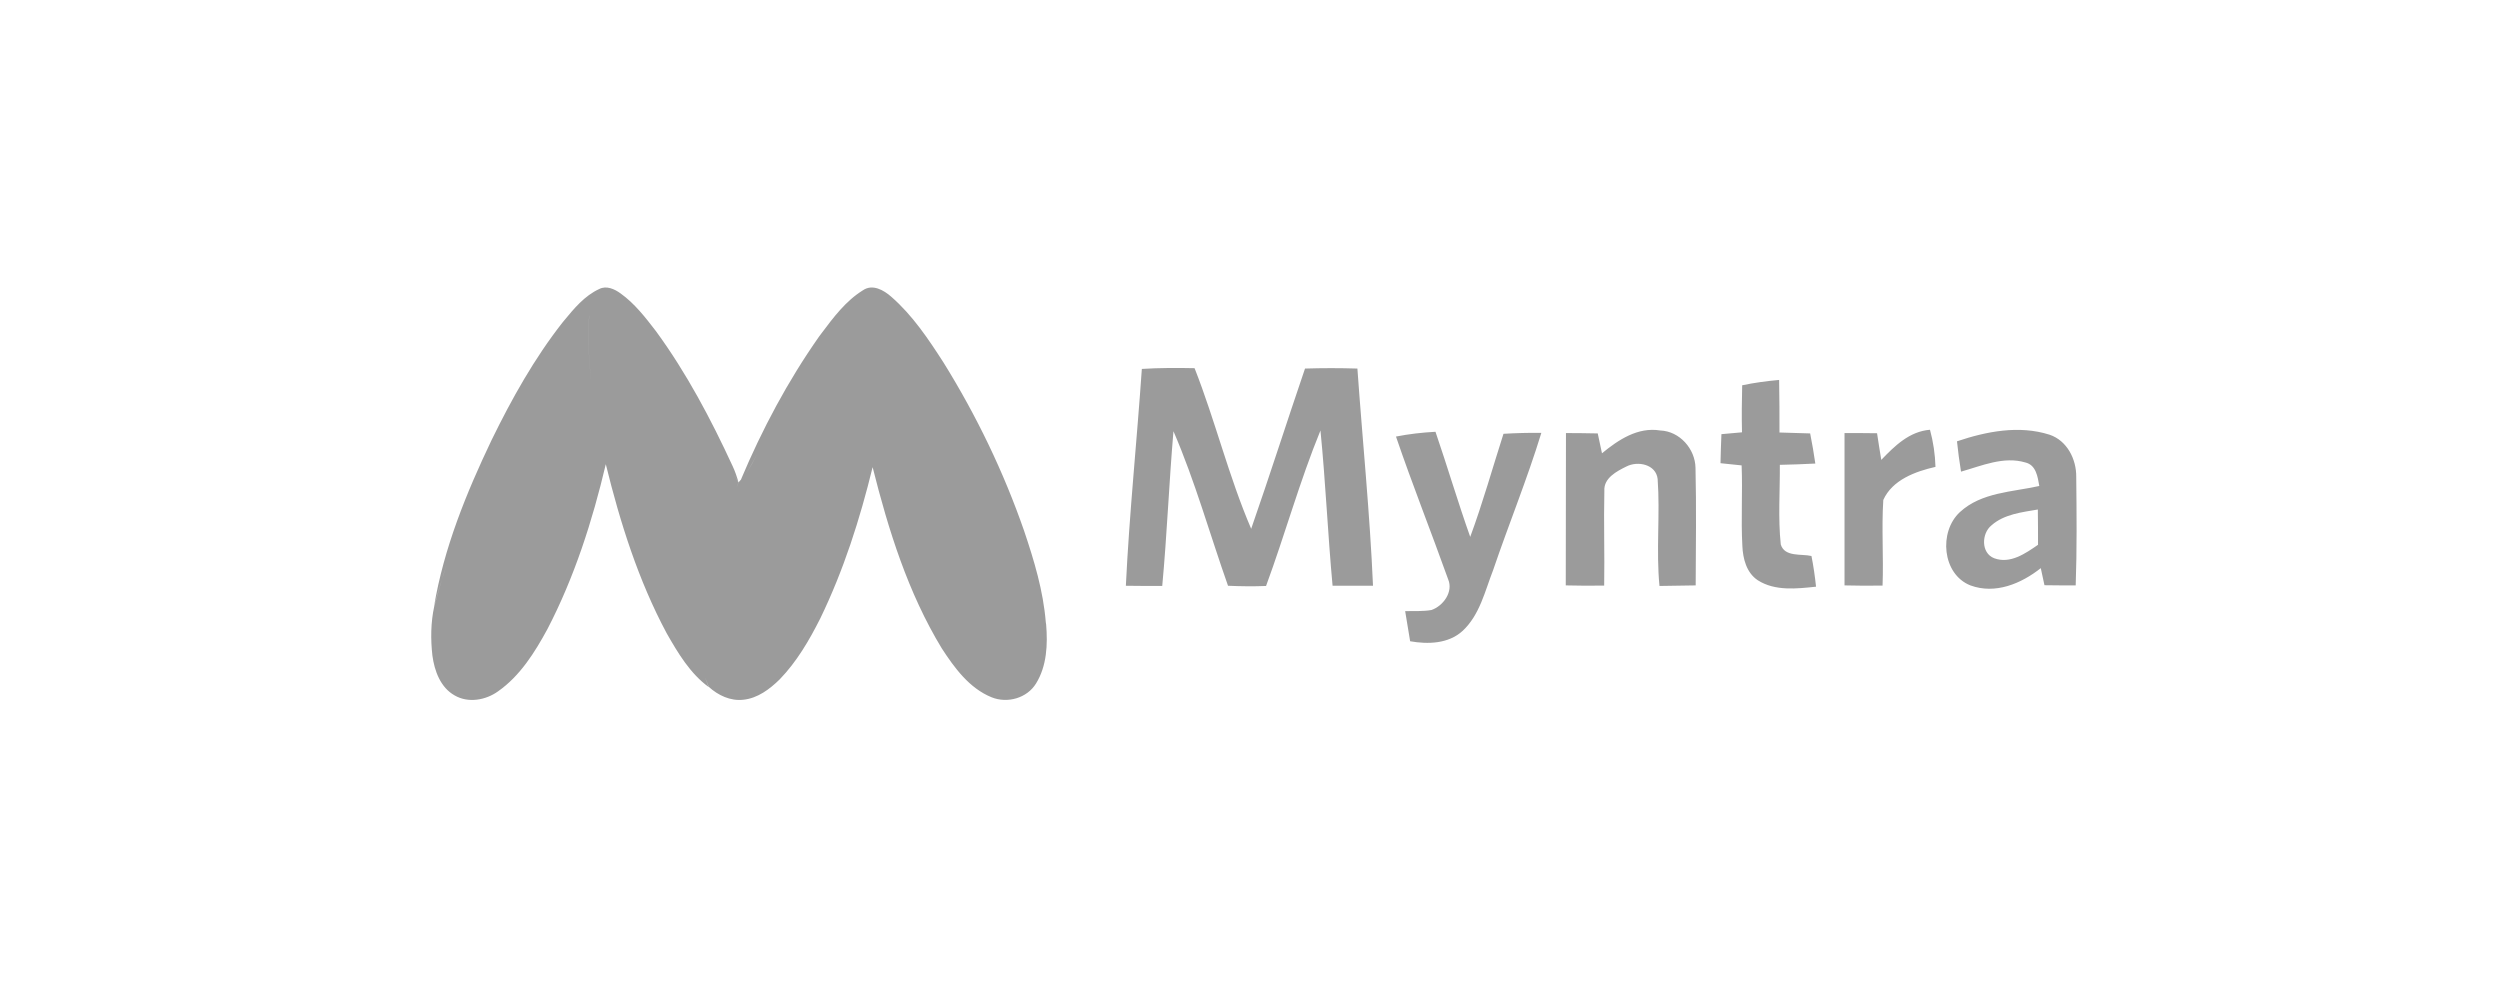 <svg width="125" height="50" viewBox="0 0 125 50" fill="none" xmlns="http://www.w3.org/2000/svg">
<path d="M97.849 22.066C99.319 21.57 100.955 21.249 102.48 21.736C103.353 22.03 103.821 22.958 103.812 23.84C103.831 25.65 103.849 27.46 103.785 29.27C103.261 29.27 102.737 29.27 102.223 29.261C102.158 28.976 102.103 28.691 102.039 28.407C101.065 29.178 99.769 29.73 98.52 29.27C97.105 28.71 96.93 26.587 97.996 25.604C99.071 24.612 100.615 24.602 101.965 24.299C101.883 23.84 101.809 23.252 101.267 23.123C100.183 22.802 99.09 23.288 98.051 23.582C97.969 23.086 97.904 22.581 97.849 22.066ZM99.577 26.265C99.071 26.67 99.044 27.653 99.705 27.91C100.505 28.213 101.276 27.671 101.901 27.239C101.901 26.651 101.901 26.063 101.892 25.475C101.102 25.613 100.211 25.705 99.577 26.265ZM57.092 18.446C57.965 18.391 58.847 18.391 59.729 18.409C60.767 21.047 61.438 23.831 62.559 26.44C63.487 23.776 64.341 21.093 65.251 18.428C66.124 18.4 66.997 18.4 67.87 18.428C68.127 22.048 68.494 25.668 68.65 29.288H66.629C66.39 26.707 66.28 24.106 66.023 21.524C64.985 24.06 64.25 26.725 63.303 29.298C62.669 29.325 62.035 29.316 61.401 29.288C60.492 26.716 59.757 24.07 58.673 21.561C58.452 24.134 58.351 26.725 58.112 29.298C57.506 29.298 56.899 29.298 56.293 29.288C56.468 25.659 56.844 22.057 57.092 18.446ZM87.109 19.264C87.715 19.135 88.34 19.053 88.956 18.997C88.974 19.87 88.974 20.743 88.974 21.625C89.479 21.635 89.994 21.662 90.508 21.671C90.609 22.168 90.692 22.673 90.766 23.178C90.168 23.206 89.58 23.233 88.992 23.242C89.001 24.566 88.9 25.898 89.038 27.221C89.231 27.864 90.067 27.681 90.573 27.8C90.674 28.305 90.747 28.82 90.802 29.334C89.838 29.436 88.753 29.564 87.89 29.013C87.32 28.636 87.145 27.929 87.118 27.295C87.044 25.953 87.136 24.612 87.081 23.27C86.732 23.233 86.374 23.197 86.025 23.16C86.034 22.673 86.052 22.195 86.071 21.708C86.41 21.68 86.751 21.644 87.1 21.616C87.081 20.826 87.09 20.045 87.109 19.264ZM69.799 21.828C70.451 21.699 71.113 21.625 71.774 21.589C72.372 23.334 72.895 25.108 73.511 26.844C74.136 25.154 74.623 23.408 75.174 21.69C75.808 21.653 76.433 21.635 77.067 21.644C76.359 23.959 75.44 26.201 74.659 28.498C74.246 29.555 73.989 30.75 73.125 31.549C72.418 32.192 71.398 32.22 70.507 32.063C70.424 31.558 70.341 31.053 70.258 30.556C70.699 30.547 71.14 30.575 71.572 30.501C72.16 30.299 72.675 29.592 72.408 28.967C71.554 26.578 70.617 24.226 69.799 21.828ZM78.298 21.653C78.831 21.653 79.364 21.662 79.887 21.671C79.961 22.002 80.025 22.333 80.099 22.664C80.916 21.993 81.89 21.34 83.011 21.524C83.985 21.561 84.757 22.443 84.775 23.39C84.821 25.347 84.793 27.313 84.784 29.27C84.178 29.279 83.572 29.288 82.974 29.298C82.8 27.515 83.011 25.723 82.882 23.95C82.8 23.215 81.89 23.031 81.32 23.325C80.834 23.564 80.181 23.904 80.218 24.538C80.181 26.119 80.236 27.699 80.209 29.279C79.566 29.288 78.932 29.288 78.288 29.27C78.298 26.725 78.288 24.189 78.298 21.653ZM92.226 21.653C92.768 21.653 93.311 21.653 93.853 21.662C93.917 22.103 93.99 22.544 94.064 22.994C94.735 22.296 95.47 21.57 96.499 21.488C96.664 22.094 96.756 22.719 96.774 23.344C95.764 23.573 94.615 23.996 94.165 24.997C94.073 26.422 94.183 27.855 94.128 29.279C93.494 29.288 92.86 29.288 92.226 29.27V21.653Z" fill="#9B9B9B"/>
<path fill-rule="evenodd" clip-rule="evenodd" d="M28.195 16.041L28.135 16.113C26.72 17.914 25.59 19.936 24.588 21.985C23.32 24.64 22.19 27.406 21.703 30.319C21.897 29.61 22.109 28.906 22.34 28.208C22.111 28.905 21.902 29.608 21.712 30.315C21.537 31.124 21.528 31.96 21.62 32.778C21.721 33.54 22.024 34.376 22.732 34.771C23.412 35.166 24.285 35.01 24.9 34.569C26.003 33.797 26.738 32.621 27.372 31.454C28.72 28.859 29.619 26.053 30.29 23.21C31.006 26.127 31.915 29.016 33.336 31.667C33.897 32.65 34.503 33.67 35.431 34.35C35.365 34.185 35.303 34.018 35.246 33.85C35.323 34.051 35.389 34.221 35.439 34.344C35.907 34.767 36.523 35.061 37.166 34.987C37.883 34.914 38.489 34.455 38.985 33.968C39.84 33.085 40.465 32.01 41.016 30.917C42.181 28.513 42.998 25.954 43.631 23.358C44.42 26.501 45.403 29.643 47.089 32.419C47.723 33.393 48.467 34.413 49.578 34.863C50.369 35.185 51.352 34.909 51.802 34.174C52.344 33.301 52.39 32.217 52.307 31.225C52.301 31.186 52.295 31.148 52.289 31.109C52.163 29.538 51.706 28.027 51.205 26.542C50.185 23.602 48.825 20.781 47.181 18.135C46.418 16.95 45.628 15.764 44.562 14.836C44.186 14.505 43.625 14.184 43.147 14.514C42.294 15.04 41.675 15.865 41.071 16.671L40.952 16.83C39.39 19.054 38.103 21.47 37.047 23.979C37.078 23.943 37.109 23.907 37.139 23.87C37.112 23.904 37.084 23.937 37.056 23.971C37.042 23.989 37.017 24.016 36.992 24.044C36.966 24.072 36.941 24.099 36.927 24.117C36.927 24.119 36.926 24.12 36.926 24.121C36.844 23.838 36.752 23.555 36.624 23.29C35.54 20.946 34.327 18.649 32.802 16.564L32.788 16.546C32.269 15.871 31.73 15.172 31.029 14.671C30.726 14.45 30.321 14.267 29.963 14.45C29.229 14.786 28.7 15.428 28.195 16.041L28.195 16.041ZM36.925 24.122C36.843 23.982 36.76 23.841 36.678 23.7C36.757 23.841 36.837 23.982 36.92 24.123C36.89 24.207 36.86 24.291 36.831 24.374C36.863 24.293 36.895 24.209 36.925 24.122ZM37.272 23.701C37.389 23.544 37.496 23.381 37.589 23.208C37.678 23.039 37.767 22.869 37.855 22.697C37.763 22.869 37.67 23.043 37.58 23.216C37.489 23.385 37.385 23.547 37.272 23.701ZM29.626 19.584C29.456 18.324 29.373 17.055 29.457 15.783L29.458 15.783L29.459 15.782C29.375 17.057 29.457 18.326 29.626 19.584Z" fill="#9B9B9B"/>
</svg>
